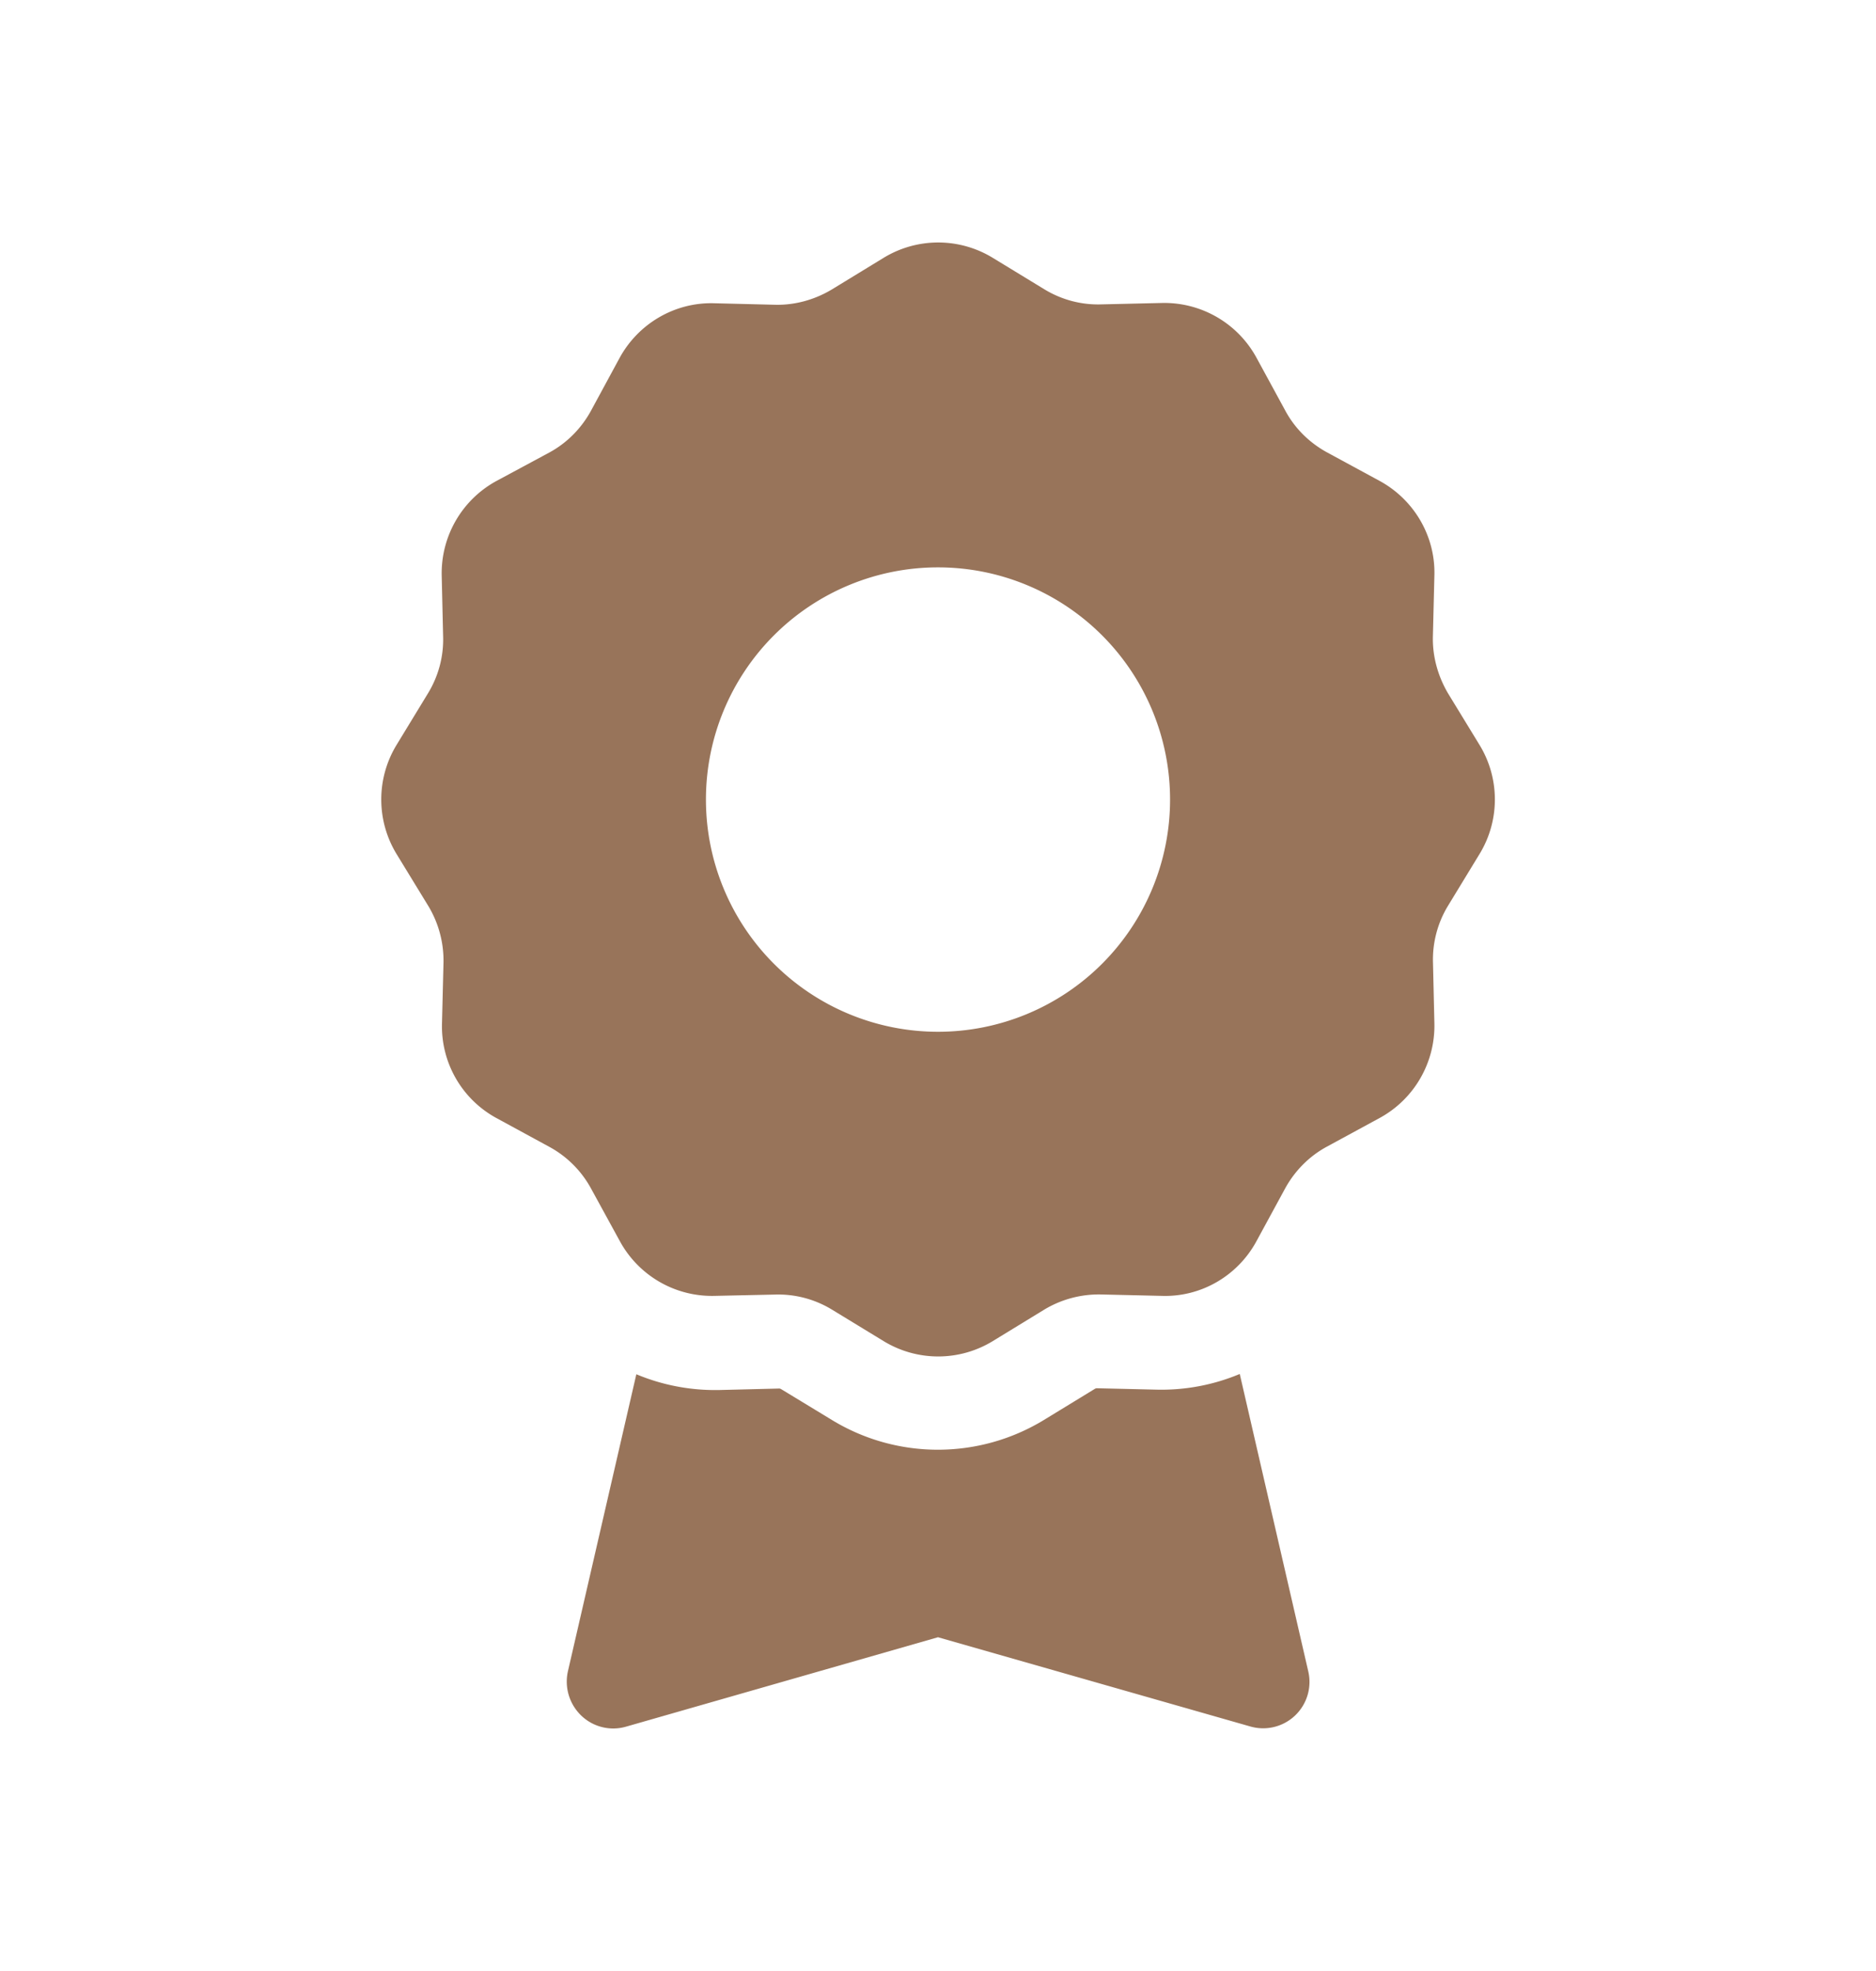 <svg xmlns="http://www.w3.org/2000/svg" width="20" height="21" fill="none"><path fill="#98745A" d="M9.422 2.746a1.117 1.117 0 0 1 1.16 0l.553.337c.183.111.393.167.607.16l.646-.015c.417-.009.804.214 1.005.579l.31.569c.101.188.256.34.441.442l.57.309c.364.201.59.588.578 1.005l-.016.646c-.006.214.053.424.16.607l.338.553c.217.356.217.804 0 1.16l-.337.553a1.102 1.102 0 0 0-.16.606l.015.647c.009.417-.214.804-.579 1.005l-.569.309c-.188.102-.34.257-.442.442l-.31.57c-.2.364-.587.59-1.004.577l-.646-.015a1.128 1.128 0 0 0-.607.16l-.553.338a1.117 1.117 0 0 1-1.16 0l-.553-.337a1.102 1.102 0 0 0-.607-.16l-.646.014a1.118 1.118 0 0 1-1.005-.578l-.31-.566a1.107 1.107 0 0 0-.441-.442l-.57-.31a1.112 1.112 0 0 1-.578-1.004l.016-.646a1.128 1.128 0 0 0-.161-.607l-.34-.556a1.117 1.117 0 0 1 0-1.16l.337-.553c.111-.183.167-.393.16-.607l-.015-.646c-.009-.417.214-.804.579-1.005l.569-.306c.188-.102.34-.257.442-.442l.309-.57c.201-.364.588-.59 1.005-.578l.646.016c.214.006.424-.053.606-.161l.557-.34Zm3.052 5.773a2.474 2.474 0 1 0-4.948 0 2.474 2.474 0 0 0 4.948 0Zm-6.42 9.29.73-3.167c.275.115.575.174.885.168l.64-.016c.006 0 .012.003.018.006l.545.331c.692.42 1.561.42 2.254 0l.547-.334a.044.044 0 0 1 .019-.006l.64.015c.31.007.61-.052.885-.167l.73 3.167a.494.494 0 0 1-.62.588L10 17.444l-3.327.953a.492.492 0 0 1-.476-.118.502.502 0 0 1-.143-.47Z"/></svg>